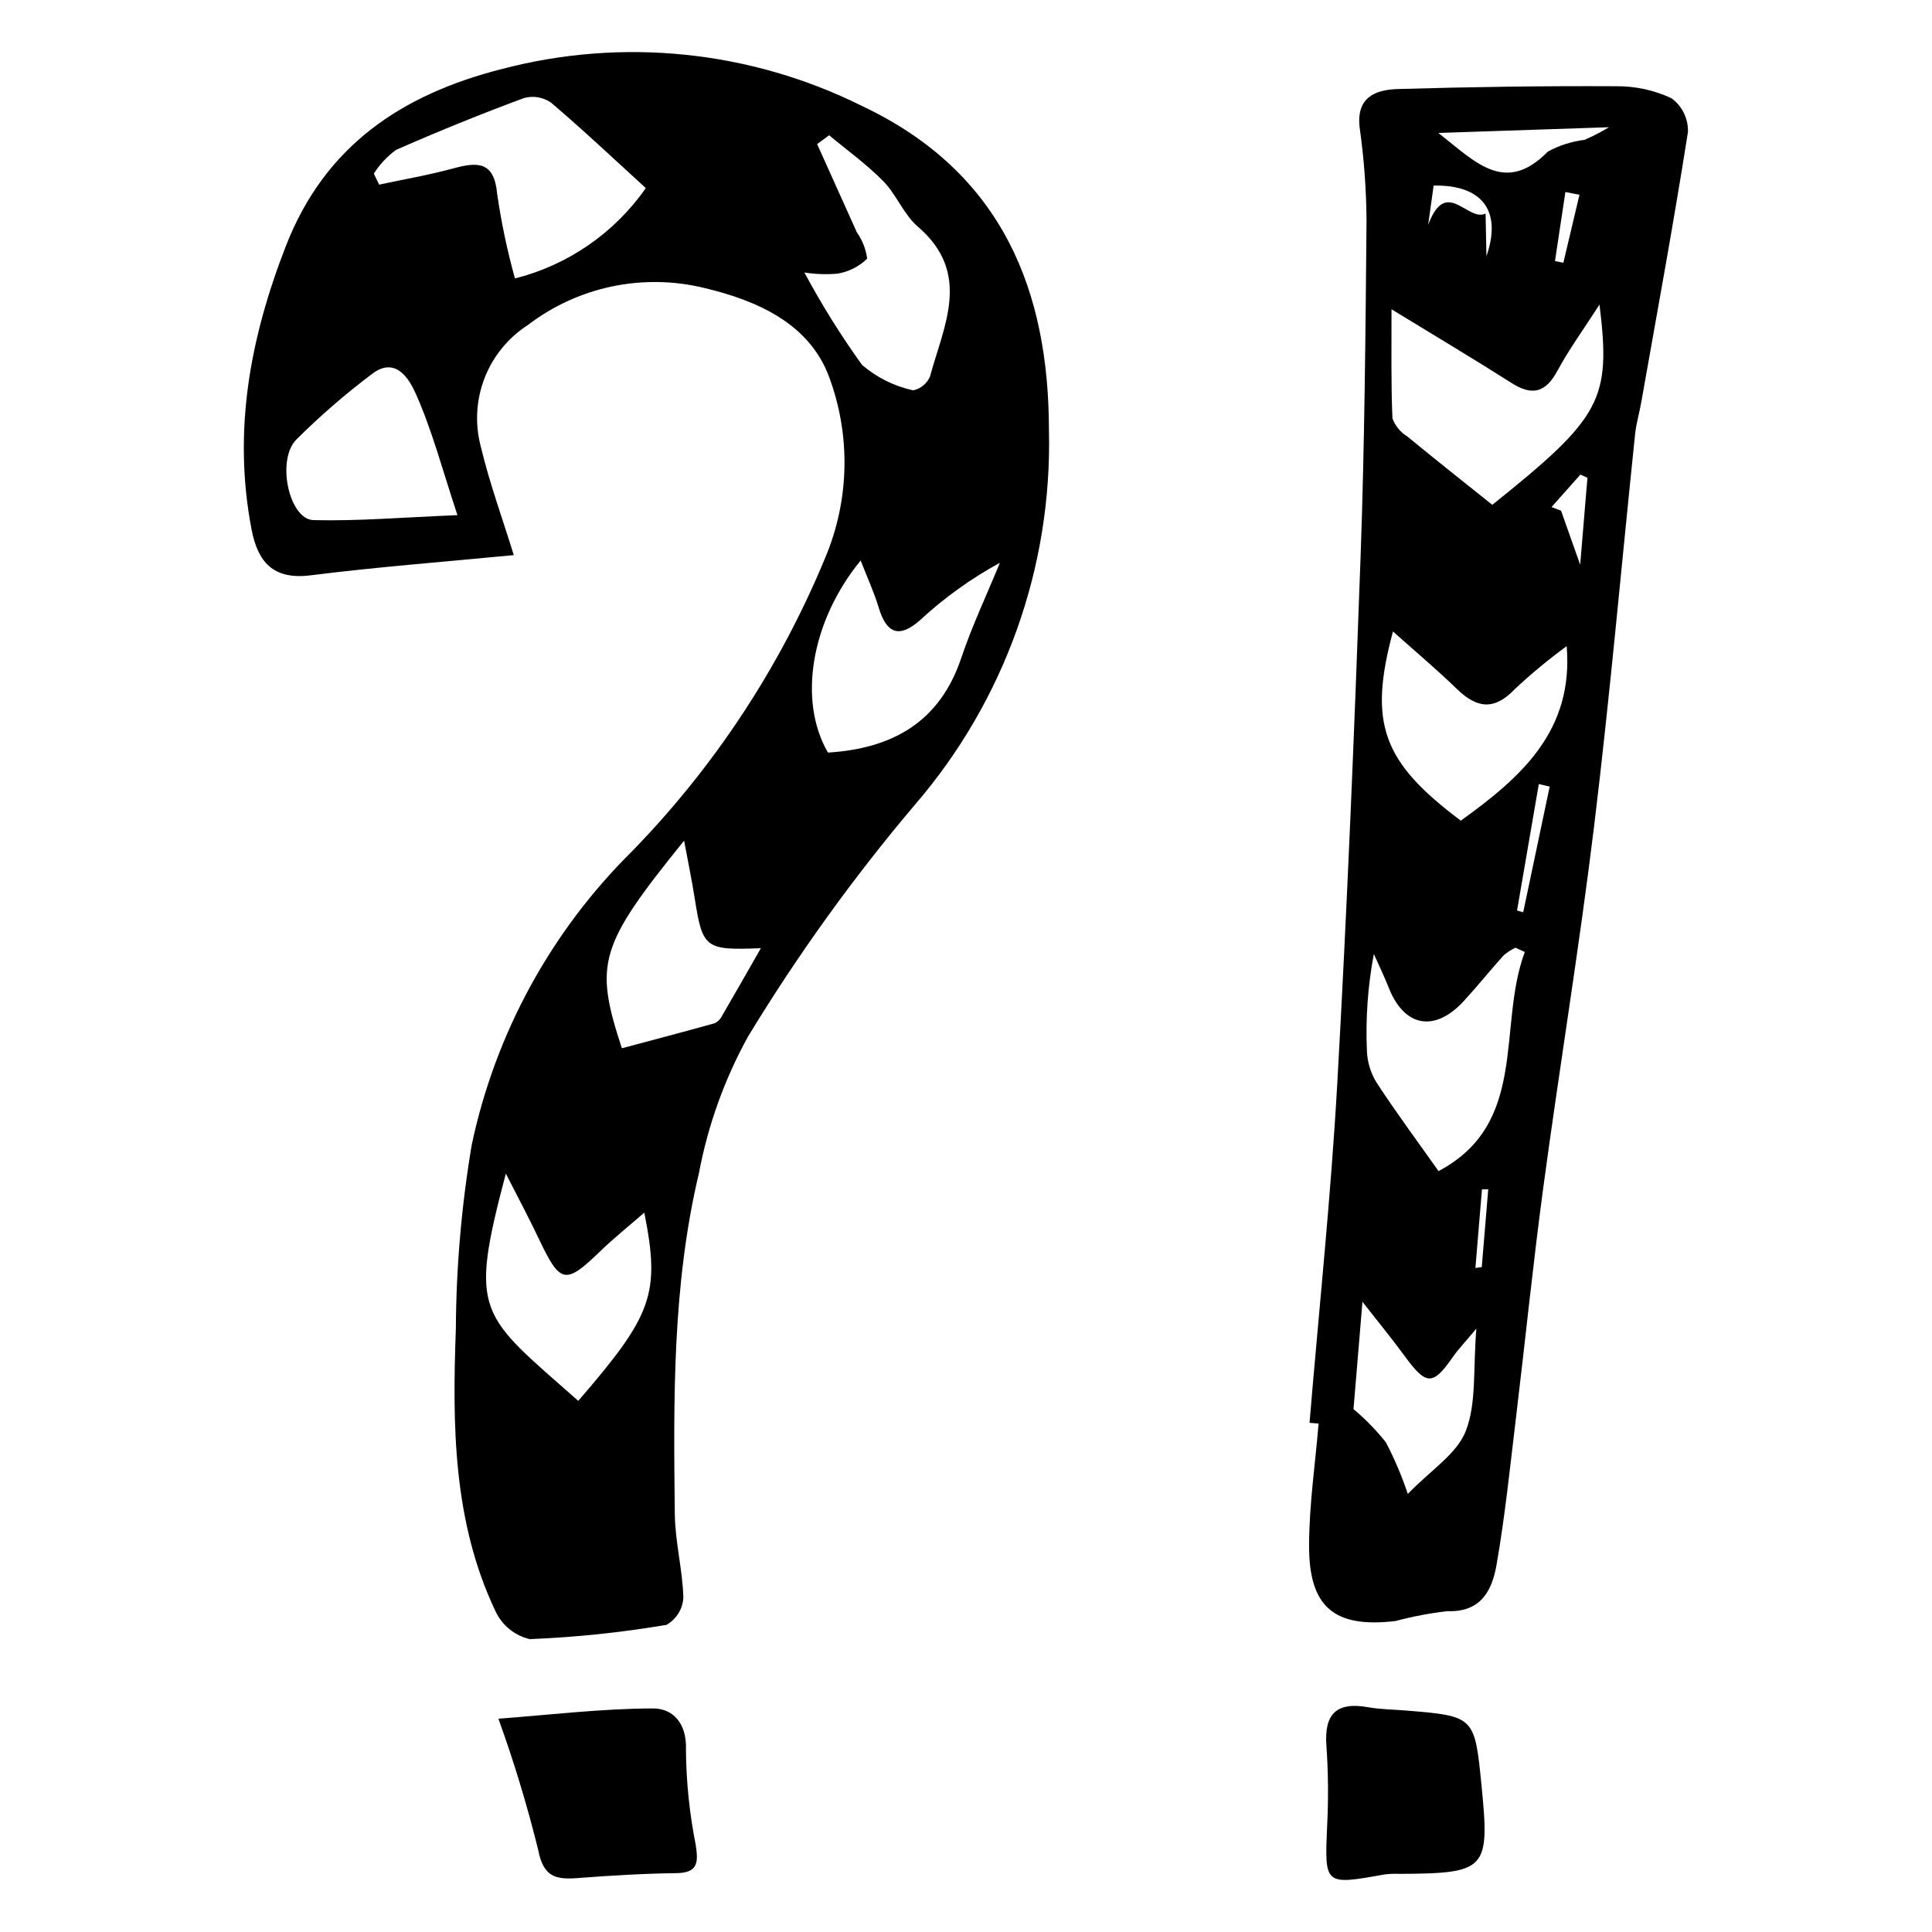 <?xml version="1.0" encoding="UTF-8"?>
<!-- Uploaded to: ICON Repo, www.iconrepo.com, Generator: ICON Repo Mixer Tools -->
<svg fill="#000000" width="800px" height="800px" version="1.1" viewBox="144 144 512 512" xmlns="http://www.w3.org/2000/svg">
 <g>
  <path d="m280.16 291.11c-18.289 1.77-36.129 3.129-53.859 5.356-9.961 1.254-13.996-3.598-15.637-12.16-4.988-26.004-0.441-50.609 9.094-75.105 10.43-26.789 30.914-40.168 57.07-46.871v0.004c31.98-8.461 65.945-5.004 95.566 9.73 37.617 17.746 49.531 49.465 49.582 85.848 0.902 36.398-11.77 71.828-35.555 99.395-16.305 19.273-31.074 39.793-44.176 61.371-6.234 11.289-10.625 23.5-13.012 36.172-7.07 29.688-6.754 60.094-6.402 90.387 0.086 7.43 2.086 14.832 2.266 22.266h-0.004c-0.211 2.969-1.887 5.633-4.473 7.102-11.984 2.027-24.082 3.289-36.223 3.781-3.961-0.926-7.285-3.606-9.031-7.277-11.355-23.789-11.496-49.406-10.562-74.953 0.09-16.348 1.496-32.66 4.211-48.781 6.242-29.484 20.98-56.492 42.398-77.691 21.895-22.457 39.301-48.887 51.277-77.875 6.469-15.34 6.809-32.578 0.941-48.16-5.324-14.016-19.117-20.004-32.75-23.281v0.004c-16.309-4.055-33.578-0.477-46.938 9.723-5.231 3.352-9.266 8.281-11.516 14.074-2.254 5.789-2.609 12.148-1.02 18.156 2.32 9.727 5.785 19.184 8.75 28.789zm-37.094-101.09 1.418 2.91c6.543-1.406 13.156-2.539 19.605-4.293 6.5-1.77 10.902-1.934 11.676 6.832v-0.004c1.098 7.535 2.668 14.992 4.703 22.328 14.066-3.547 26.379-12.051 34.68-23.949-8.379-7.641-16.551-15.367-25.109-22.641-2.098-1.457-4.738-1.902-7.195-1.215-11.426 4.238-22.719 8.816-33.887 13.734-2.344 1.711-4.344 3.848-5.891 6.297zm34.988 264.99c-9.887 37.41-7.019 37.059 19.188 60.23 19.734-22.816 21.762-28.363 17.508-49.883-4.211 3.668-8.094 6.762-11.641 10.199-9.281 8.984-10.633 8.723-16.297-3.234-2.773-5.844-5.832-11.547-8.762-17.309zm94.027-162.47c-13.219 16.148-16.637 37.23-8.66 50.902 16.977-1.062 29.582-7.984 35.32-25.062 2.887-8.594 6.801-16.84 10.25-25.242h0.004c-7.715 4.207-14.875 9.359-21.312 15.34-5.508 4.777-8.773 3.273-10.793-3.391-1.27-4.188-3.117-8.199-4.809-12.547zm-14.91-76.328c4.551 8.488 9.652 16.668 15.277 24.488 3.883 3.336 8.539 5.656 13.543 6.742 1.984-0.41 3.648-1.766 4.457-3.625 3.66-13.551 11.188-27.395-3.211-39.758-3.738-3.207-5.652-8.465-9.156-12.043-4.375-4.457-9.527-8.152-14.348-12.172l-3.184 2.336c3.516 7.801 7.027 15.605 10.535 23.406 1.457 2.066 2.394 4.453 2.727 6.961-2.156 2.098-4.902 3.484-7.871 3.973-2.926 0.258-5.871 0.152-8.77-0.309zm-91.945 64.305c-3.969-11.988-6.688-22.402-11.004-32.105-1.574-3.543-5.211-10.277-11.668-5.285-7.074 5.324-13.77 11.133-20.043 17.379-5.352 5.481-1.848 21.164 4.539 21.324 11.812 0.301 23.66-0.73 38.176-1.312zm43.578 141.28c8.598-2.297 16.594-4.391 24.551-6.613h0.004c0.844-0.391 1.531-1.062 1.941-1.895 3.348-5.731 6.621-11.508 10.344-18.012-14.863 0.594-15.457 0.051-17.578-13.453-0.734-4.68-1.711-9.32-2.773-15.039-22.555 27.887-23.883 32.547-16.488 55.012z"/>
  <path d="m491.04 521.06c2.5-29.977 5.66-59.918 7.352-89.945 2.617-46.477 4.512-93 6.176-139.52 1.062-29.738 1.312-59.508 1.578-89.266l-0.004-0.004c-0.062-8.16-0.664-16.312-1.805-24.398-1.008-8.117 4.09-10.16 10.152-10.336 19.262-0.559 38.539-0.84 57.805-0.738 5.07-0.051 10.086 1.039 14.676 3.188 2.832 2.074 4.461 5.414 4.356 8.922-3.762 23.969-8.164 47.836-12.391 71.73-0.492 2.789-1.32 5.535-1.613 8.34-3.602 34.52-6.641 69.102-10.824 103.55-3.887 32-9.152 63.828-13.465 95.777-2.738 20.285-4.789 40.664-7.242 60.992-1.586 13.156-2.922 26.363-5.203 39.402-1.156 6.598-4.023 12.539-12.973 12.219v-0.004c-4.652 0.535-9.262 1.41-13.785 2.617-16.227 1.93-22.973-3.652-22.914-20.094 0.039-10.746 1.629-21.488 2.527-32.23zm48.43-243.27c28.961-23.227 31.512-27.789 28.414-53.078-4.273 6.652-8.105 11.902-11.16 17.57-3.125 5.797-6.688 6.695-12.172 3.203-9.988-6.359-20.172-12.414-31.789-19.523 0.023 10.316-0.152 19.621 0.246 28.902 0.719 1.984 2.094 3.668 3.898 4.766 7.246 5.973 14.621 11.793 22.562 18.156zm8.621 118.5-2.484-1.145c-1.125 0.539-2.176 1.219-3.125 2.031-3.582 3.977-6.934 8.168-10.555 12.105-7.719 8.391-15.766 6.902-19.891-3.512-1.199-3.031-2.629-5.969-3.953-8.953v0.004c-1.598 8.469-2.215 17.094-1.836 25.703 0.125 3.035 1.047 5.984 2.672 8.551 5.273 8.043 11.008 15.785 16.309 23.281 24.008-12.715 15.48-38.297 22.859-58.066zm-16.965-34.809c16.148-11.594 29.922-23.895 28.059-46.238h-0.004c-4.797 3.5-9.375 7.293-13.711 11.352-5.434 5.719-10.039 5.168-15.34 0.027-5.301-5.144-10.973-9.902-16.98-15.277-6.559 24.41-2.797 34.555 17.973 50.133zm4.129 134.61c-3.16 3.785-4.824 5.496-6.168 7.43-5.379 7.75-7.09 7.703-12.836-0.156-3.266-4.469-6.793-8.75-11.188-14.379l-2.371 28.445c3.156 2.641 6.035 5.594 8.594 8.812 2.285 4.394 4.227 8.961 5.801 13.656 6.047-6.269 12.996-10.582 15.367-16.676 2.879-7.398 1.895-16.301 2.801-27.133zm-10.082-316.86c9.82 7.664 17.645 16.52 29.023 4.941 3.023-1.645 6.336-2.703 9.754-3.117 2.219-0.973 4.375-2.09 6.449-3.336zm29.992 99.148 2.527 0.953c1.688 4.781 3.383 9.555 5.074 14.32l1.922-23.043-1.859-0.84zm-32.691-74.766c4.777-12.852 10.402-0.707 15.223-3.019 0.074 3.777 0.129 6.484 0.223 11.301 4.289-12.324-1.48-18.984-13.996-18.707-0.41 2.957-0.832 5.996-1.449 10.426zm23.555 181.68 1.633 0.477c2.34-11.105 4.68-22.215 7.023-33.32l-2.883-0.664c-1.926 11.168-3.848 22.336-5.769 33.508zm16.543-189.68-3.727-0.723-2.758 18.297 2.223 0.441zm-27.574 284.41 1.684-0.223 0.867-10.414 0.852-10.223-1.664 0.023z"/>
  <path d="m276.08 599.47c13.789-1.023 27.367-2.684 40.953-2.715 5.258-0.012 9.051 3.856 8.75 11.086 0.082 8.441 0.953 16.855 2.602 25.137 0.668 4.473 0.676 7.356-5.129 7.426-8.773 0.105-17.555 0.641-26.309 1.312-5.781 0.441-8.969-0.406-10.324-7.477v-0.004c-2.902-11.766-6.422-23.371-10.543-34.766z"/>
  <path d="m516.56 597.3c18.242 1.516 18.242 1.516 20.07 19.988 2.199 22.207 1.289 23.184-21.711 23.305-1.332-0.062-2.664-0.012-3.988 0.152-16.035 2.871-15.906 2.887-15.223-12.996h0.004c0.355-7 0.293-14.02-0.191-21.012-0.66-8.496 2.625-11.809 11.047-10.305 3.277 0.582 6.656 0.605 9.992 0.867z"/>
 </g>
</svg>